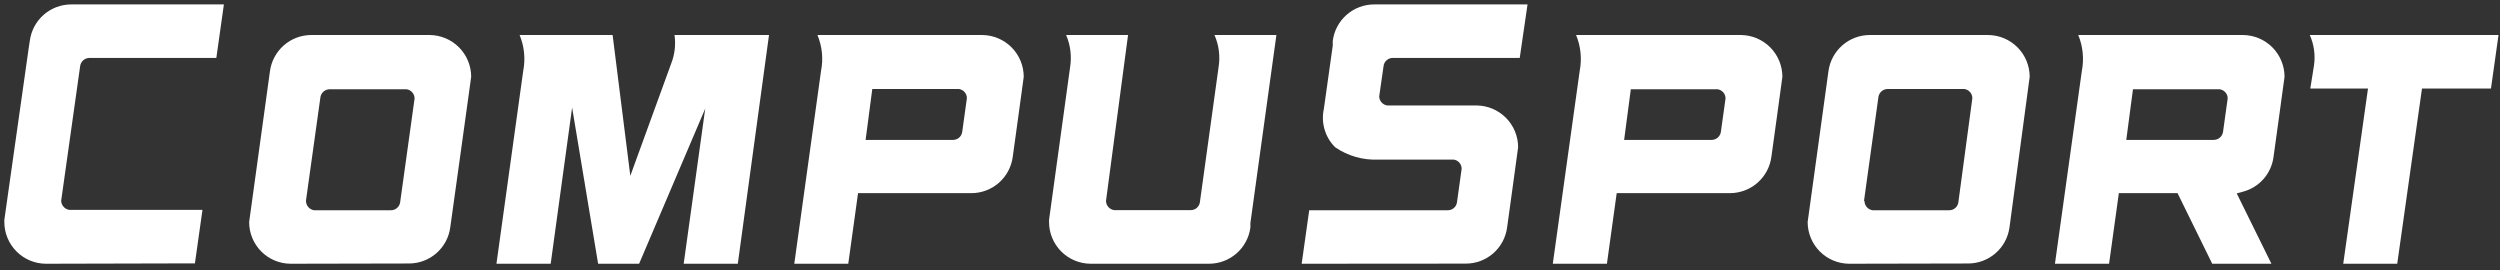<svg width="546" height="59" viewBox="0 0 546 59" fill="none" xmlns="http://www.w3.org/2000/svg">
<rect x="0" y="0" width="546" height="59" fill="#333333" stroke="none"/>
<g clip-path="url(#clip0_558_5536)">
<path d="M10.034 57.6C7.621 57.593 5.31 56.629 3.607 54.921C1.903 53.212 0.947 50.898 0.947 48.486C0.934 48.333 0.934 48.179 0.947 48.026L6.356 9.892L6.518 8.864C6.811 6.691 7.877 4.697 9.521 3.246C11.166 1.796 13.278 0.986 15.47 0.967L48.898 0.967L47.248 12.651H19.527C19.022 12.655 18.536 12.844 18.162 13.183C17.788 13.523 17.552 13.988 17.498 14.49L13.361 43.834C13.374 44.32 13.557 44.787 13.878 45.152C14.199 45.518 14.638 45.76 15.118 45.835H44.219L42.569 57.519L10.034 57.6Z" fill="white"/>
<path d="M63.476 57.6C62.282 57.596 61.102 57.358 60 56.898C58.899 56.438 57.9 55.766 57.058 54.919C56.217 54.073 55.55 53.069 55.097 51.965C54.644 50.861 54.412 49.679 54.416 48.486C54.416 48.35 58.959 15.544 58.959 15.544C59.253 13.367 60.323 11.369 61.973 9.917C63.623 8.466 65.741 7.66 67.938 7.647H93.875C96.276 7.676 98.569 8.648 100.259 10.353C101.95 12.058 102.901 14.36 102.908 16.762C102.908 16.924 98.337 49.649 98.337 49.649C98.049 51.833 96.976 53.838 95.32 55.291C93.663 56.744 91.535 57.545 89.331 57.546L63.476 57.6ZM66.829 43.888C66.831 44.381 67.009 44.856 67.332 45.229C67.654 45.601 68.1 45.845 68.587 45.916H85.329C85.815 45.93 86.291 45.768 86.668 45.461C87.046 45.153 87.3 44.719 87.384 44.239L90.548 21.494C90.54 21.006 90.359 20.537 90.037 20.17C89.715 19.804 89.273 19.564 88.79 19.493H71.995C71.523 19.496 71.066 19.662 70.701 19.962C70.337 20.263 70.087 20.68 69.994 21.143L66.829 43.78V43.888Z" fill="white"/>
<path d="M149.318 57.6L154.024 23.712L139.582 57.6H130.63L124.95 23.496L120.271 57.6H108.425L114.267 15.517C114.788 12.874 114.515 10.136 113.483 7.647H133.794L137.661 38.398L146.613 13.813C147.371 11.852 147.613 9.729 147.317 7.647H167.952L161.137 57.6H149.318Z" fill="white"/>
<path d="M173.47 57.6L179.311 15.517C179.84 12.874 179.567 10.134 178.527 7.647H214.551C216.952 7.676 219.246 8.648 220.936 10.353C222.626 12.058 223.578 14.36 223.585 16.762C223.585 16.924 221.178 34.287 221.178 34.287C220.884 36.469 219.809 38.471 218.154 39.923C216.498 41.374 214.373 42.178 212.171 42.184H187.398L185.261 57.6H173.47ZM189.048 30.555H208.169C208.646 30.548 209.105 30.374 209.466 30.062C209.827 29.75 210.067 29.322 210.143 28.851L211.171 21.44C211.17 20.955 210.994 20.486 210.677 20.119C210.359 19.751 209.92 19.51 209.44 19.439H190.508L189.048 30.555Z" fill="white"/>
<path d="M238.198 57.6C235.786 57.593 233.474 56.629 231.771 54.921C230.067 53.212 229.111 50.898 229.111 48.486C229.099 48.333 229.099 48.179 229.111 48.026L233.709 14.679C234.092 12.3 233.792 9.862 232.843 7.647H246.366L241.552 43.861C241.554 44.358 241.736 44.837 242.064 45.21C242.392 45.583 242.844 45.824 243.337 45.889H260.051C260.534 45.895 261.002 45.725 261.37 45.412C261.738 45.099 261.98 44.663 262.052 44.185L266.136 14.679C266.523 12.298 266.213 9.856 265.243 7.647H278.766L273.087 48.702V49.703C272.792 51.889 271.714 53.895 270.053 55.347C268.392 56.8 266.26 57.6 264.053 57.6H238.198Z" fill="white"/>
<path d="M284.284 57.6L285.933 45.916H316.224C316.703 45.915 317.165 45.743 317.527 45.43C317.889 45.118 318.127 44.686 318.199 44.212L319.226 36.856C319.225 36.371 319.05 35.902 318.732 35.534C318.414 35.167 317.976 34.926 317.495 34.855H301.052C297.686 35.012 294.361 34.062 291.586 32.15C290.511 31.079 289.722 29.755 289.292 28.299C288.862 26.844 288.805 25.304 289.125 23.82L291.072 9.973V8.945C291.351 6.725 292.436 4.685 294.122 3.214C295.808 1.743 297.976 0.943 300.213 0.967H333.614L331.91 12.651H304.243C303.727 12.635 303.225 12.816 302.838 13.158C302.451 13.499 302.209 13.976 302.161 14.49L301.214 21.089C301.235 21.571 301.426 22.031 301.752 22.387C302.079 22.743 302.52 22.973 302.999 23.036H322.526C324.927 23.064 327.22 24.036 328.91 25.742C330.601 27.447 331.552 29.749 331.559 32.15C331.559 32.313 329.152 49.676 329.152 49.676C328.863 51.86 327.791 53.865 326.134 55.318C324.477 56.771 322.349 57.572 320.146 57.573L284.284 57.6Z" fill="white"/>
<path d="M339.132 57.6L345.001 15.517C345.521 12.874 345.248 10.136 344.216 7.647H380.241C382.642 7.676 384.935 8.648 386.625 10.353C388.316 12.058 389.267 14.36 389.274 16.762C389.274 16.924 386.867 34.287 386.867 34.287C386.567 36.471 385.487 38.474 383.827 39.925C382.167 41.376 380.039 42.178 377.834 42.184H353.087L350.951 57.6H339.132ZM354.71 30.555H373.831C374.311 30.549 374.774 30.376 375.14 30.064C375.505 29.753 375.75 29.324 375.832 28.851L376.86 21.494C376.858 21.005 376.679 20.533 376.356 20.165C376.033 19.797 375.587 19.558 375.102 19.493H356.17L354.71 30.555Z" fill="white"/>
<path d="M403.878 57.6C401.466 57.593 399.155 56.629 397.451 54.921C395.748 53.212 394.791 50.898 394.791 48.486C394.791 48.35 399.335 15.544 399.335 15.544C399.629 13.362 400.703 11.36 402.358 9.909C404.014 8.457 406.139 7.654 408.341 7.647H434.25C436.651 7.676 438.945 8.648 440.635 10.353C442.325 12.058 443.277 14.36 443.284 16.762C443.284 16.924 438.875 49.649 438.875 49.649C438.58 51.835 437.503 53.841 435.841 55.293C434.18 56.746 432.049 57.546 429.842 57.546L403.878 57.6ZM407.205 43.888C407.206 44.381 407.385 44.856 407.707 45.229C408.03 45.601 408.476 45.845 408.963 45.916H425.704C426.191 45.921 426.663 45.748 427.032 45.429C427.4 45.11 427.64 44.668 427.705 44.185L430.762 21.44C430.76 20.955 430.585 20.486 430.267 20.119C429.95 19.751 429.511 19.51 429.031 19.439H412.263C411.79 19.442 411.333 19.608 410.969 19.908C410.604 20.209 410.354 20.626 410.261 21.089L407.097 43.888H407.205Z" fill="white"/>
<path d="M483.149 57.6L475.576 42.184H462.756L460.62 57.6H448.801L454.67 15.517C455.19 12.874 454.917 10.136 453.886 7.647H489.91C492.311 7.676 494.604 8.648 496.294 10.353C497.985 12.058 498.936 14.36 498.943 16.762C498.943 16.924 496.536 34.287 496.536 34.287C496.302 36.066 495.544 37.736 494.36 39.084C493.175 40.432 491.617 41.398 489.883 41.859L488.504 42.238L496.076 57.6H483.149ZM464.379 30.555H483.5C483.98 30.549 484.443 30.376 484.809 30.064C485.174 29.753 485.419 29.324 485.502 28.851L486.529 21.494C486.527 21.005 486.348 20.533 486.025 20.165C485.702 19.797 485.257 19.558 484.771 19.493H465.84L464.379 30.555Z" fill="white"/>
<path d="M511.763 57.6L517.172 19.331H504.569L505.38 14.273C505.7 12.022 505.381 9.726 504.46 7.647H545.677L544.028 19.331H528.963L523.554 57.6H511.763Z" fill="white"/>
</g>
<defs>
<clipPath id="clip0_558_5536">
<rect width="544.74" height="58.409" fill="white" transform="translate(0.937 0.079)"/>
</clipPath>
</defs>
</svg>
